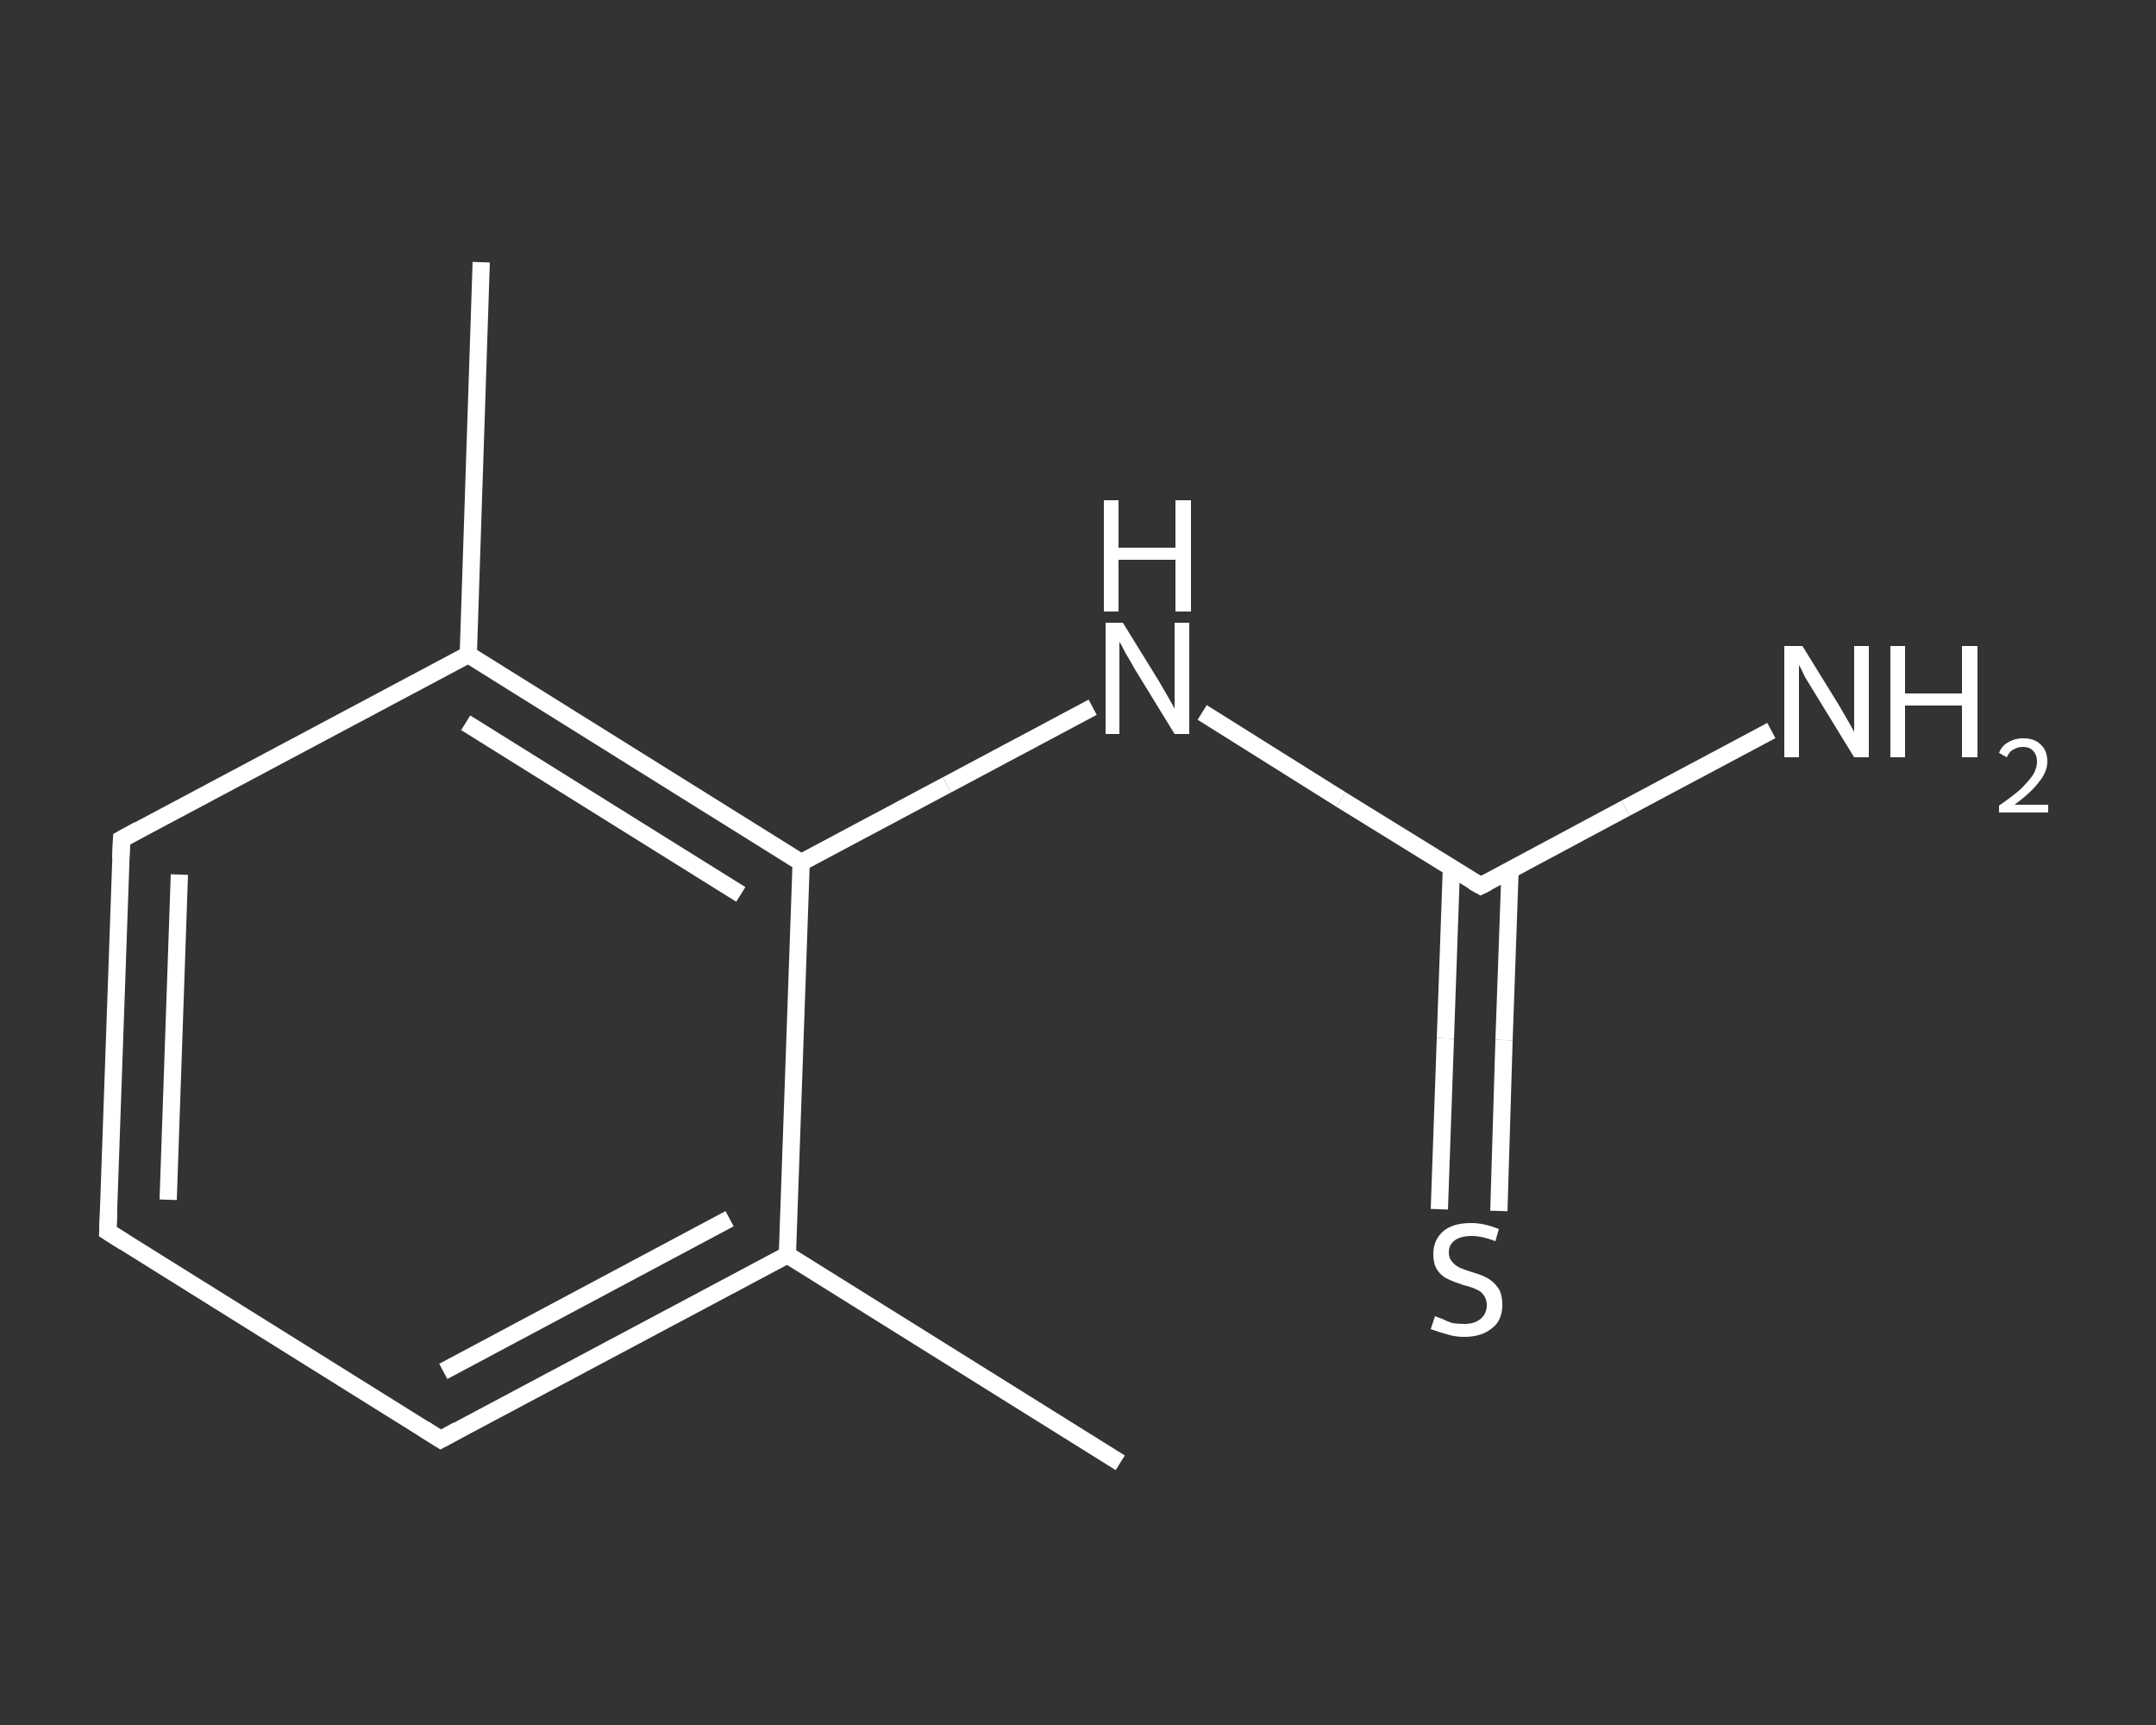 <?xml version='1.0' encoding='iso-8859-1'?>
<svg version='1.1' baseProfile='full'
              xmlns='http://www.w3.org/2000/svg'
                      xmlns:rdkit='http://www.rdkit.org/xml'
                      xmlns:xlink='http://www.w3.org/1999/xlink'
                  xml:space='preserve'
width='250px' height='200px' viewBox='0 0 250 200'>
<rect x="0" y="0" width="250" height="200" fill="#333333" stroke="none"/>
<!-- END OF HEADER -->
<rect style='opacity:1.0;fill:transparent;stroke:none' width='250.0' height='200.0' x='0.0' y='0.0'> </rect>
<path class='bond-0 atom-0 atom-1' d='M 129.9,169.6 L 91.3,145.5' style='fill:none;fill-rule:evenodd;stroke:#FFFFFF;stroke-width:2.0px;stroke-linecap:butt;stroke-linejoin:miter;stroke-opacity:1' />
<path class='bond-1 atom-1 atom-2' d='M 91.3,145.5 L 51.1,166.9' style='fill:none;fill-rule:evenodd;stroke:#FFFFFF;stroke-width:2.0px;stroke-linecap:butt;stroke-linejoin:miter;stroke-opacity:1' />
<path class='bond-1 atom-1 atom-2' d='M 84.6,141.3 L 51.4,159.0' style='fill:none;fill-rule:evenodd;stroke:#FFFFFF;stroke-width:2.0px;stroke-linecap:butt;stroke-linejoin:miter;stroke-opacity:1' />
<path class='bond-2 atom-2 atom-3' d='M 51.1,166.9 L 12.5,142.8' style='fill:none;fill-rule:evenodd;stroke:#FFFFFF;stroke-width:2.0px;stroke-linecap:butt;stroke-linejoin:miter;stroke-opacity:1' />
<path class='bond-3 atom-3 atom-4' d='M 12.5,142.8 L 14.1,97.3' style='fill:none;fill-rule:evenodd;stroke:#FFFFFF;stroke-width:2.0px;stroke-linecap:butt;stroke-linejoin:miter;stroke-opacity:1' />
<path class='bond-3 atom-3 atom-4' d='M 19.5,139.1 L 20.8,101.4' style='fill:none;fill-rule:evenodd;stroke:#FFFFFF;stroke-width:2.0px;stroke-linecap:butt;stroke-linejoin:miter;stroke-opacity:1' />
<path class='bond-4 atom-4 atom-5' d='M 14.1,97.3 L 54.3,75.9' style='fill:none;fill-rule:evenodd;stroke:#FFFFFF;stroke-width:2.0px;stroke-linecap:butt;stroke-linejoin:miter;stroke-opacity:1' />
<path class='bond-5 atom-5 atom-6' d='M 54.3,75.9 L 55.8,30.4' style='fill:none;fill-rule:evenodd;stroke:#FFFFFF;stroke-width:2.0px;stroke-linecap:butt;stroke-linejoin:miter;stroke-opacity:1' />
<path class='bond-6 atom-5 atom-7' d='M 54.3,75.9 L 92.9,100.0' style='fill:none;fill-rule:evenodd;stroke:#FFFFFF;stroke-width:2.0px;stroke-linecap:butt;stroke-linejoin:miter;stroke-opacity:1' />
<path class='bond-6 atom-5 atom-7' d='M 54.0,83.8 L 85.9,103.7' style='fill:none;fill-rule:evenodd;stroke:#FFFFFF;stroke-width:2.0px;stroke-linecap:butt;stroke-linejoin:miter;stroke-opacity:1' />
<path class='bond-7 atom-7 atom-8' d='M 92.9,100.0 L 109.8,91.0' style='fill:none;fill-rule:evenodd;stroke:#FFFFFF;stroke-width:2.0px;stroke-linecap:butt;stroke-linejoin:miter;stroke-opacity:1' />
<path class='bond-7 atom-7 atom-8' d='M 109.8,91.0 L 126.7,82.0' style='fill:none;fill-rule:evenodd;stroke:#FFFFFF;stroke-width:2.0px;stroke-linecap:butt;stroke-linejoin:miter;stroke-opacity:1' />
<path class='bond-8 atom-8 atom-9' d='M 139.4,82.6 L 155.5,92.7' style='fill:none;fill-rule:evenodd;stroke:#FFFFFF;stroke-width:2.0px;stroke-linecap:butt;stroke-linejoin:miter;stroke-opacity:1' />
<path class='bond-8 atom-8 atom-9' d='M 155.5,92.7 L 171.7,102.7' style='fill:none;fill-rule:evenodd;stroke:#FFFFFF;stroke-width:2.0px;stroke-linecap:butt;stroke-linejoin:miter;stroke-opacity:1' />
<path class='bond-9 atom-9 atom-10' d='M 171.7,102.7 L 188.5,93.7' style='fill:none;fill-rule:evenodd;stroke:#FFFFFF;stroke-width:2.0px;stroke-linecap:butt;stroke-linejoin:miter;stroke-opacity:1' />
<path class='bond-9 atom-9 atom-10' d='M 188.5,93.7 L 205.4,84.7' style='fill:none;fill-rule:evenodd;stroke:#FFFFFF;stroke-width:2.0px;stroke-linecap:butt;stroke-linejoin:miter;stroke-opacity:1' />
<path class='bond-10 atom-9 atom-11' d='M 168.3,100.6 L 167.6,120.4' style='fill:none;fill-rule:evenodd;stroke:#FFFFFF;stroke-width:2.0px;stroke-linecap:butt;stroke-linejoin:miter;stroke-opacity:1' />
<path class='bond-10 atom-9 atom-11' d='M 167.6,120.4 L 166.9,140.2' style='fill:none;fill-rule:evenodd;stroke:#FFFFFF;stroke-width:2.0px;stroke-linecap:butt;stroke-linejoin:miter;stroke-opacity:1' />
<path class='bond-10 atom-9 atom-11' d='M 175.1,100.9 L 174.4,120.6' style='fill:none;fill-rule:evenodd;stroke:#FFFFFF;stroke-width:2.0px;stroke-linecap:butt;stroke-linejoin:miter;stroke-opacity:1' />
<path class='bond-10 atom-9 atom-11' d='M 174.4,120.6 L 173.8,140.4' style='fill:none;fill-rule:evenodd;stroke:#FFFFFF;stroke-width:2.0px;stroke-linecap:butt;stroke-linejoin:miter;stroke-opacity:1' />
<path class='bond-11 atom-7 atom-1' d='M 92.9,100.0 L 91.3,145.5' style='fill:none;fill-rule:evenodd;stroke:#FFFFFF;stroke-width:2.0px;stroke-linecap:butt;stroke-linejoin:miter;stroke-opacity:1' />
<path d='M 53.1,165.8 L 51.1,166.9 L 49.2,165.7' style='fill:none;stroke:#FFFFFF;stroke-width:2.0px;stroke-linecap:butt;stroke-linejoin:miter;stroke-opacity:1;' />
<path d='M 14.4,144.0 L 12.5,142.8 L 12.6,140.5' style='fill:none;stroke:#FFFFFF;stroke-width:2.0px;stroke-linecap:butt;stroke-linejoin:miter;stroke-opacity:1;' />
<path d='M 14.0,99.5 L 14.1,97.3 L 16.1,96.2' style='fill:none;stroke:#FFFFFF;stroke-width:2.0px;stroke-linecap:butt;stroke-linejoin:miter;stroke-opacity:1;' />
<path d='M 170.8,102.2 L 171.7,102.7 L 172.5,102.3' style='fill:none;stroke:#FFFFFF;stroke-width:2.0px;stroke-linecap:butt;stroke-linejoin:miter;stroke-opacity:1;' />
<path class='atom-8' d='M 130.2 72.2
L 134.4 79.0
Q 134.8 79.7, 135.5 80.9
Q 136.2 82.1, 136.2 82.2
L 136.2 72.2
L 137.9 72.2
L 137.9 85.1
L 136.2 85.1
L 131.6 77.6
Q 131.1 76.7, 130.5 75.7
Q 130.0 74.7, 129.8 74.4
L 129.8 85.1
L 128.2 85.1
L 128.2 72.2
L 130.2 72.2
' fill='#FFFFFF'/>
<path class='atom-8' d='M 128.0 58.0
L 129.7 58.0
L 129.7 63.5
L 136.3 63.5
L 136.3 58.0
L 138.1 58.0
L 138.1 70.9
L 136.3 70.9
L 136.3 64.9
L 129.7 64.9
L 129.7 70.9
L 128.0 70.9
L 128.0 58.0
' fill='#FFFFFF'/>
<path class='atom-10' d='M 209.0 74.9
L 213.2 81.7
Q 213.6 82.4, 214.3 83.6
Q 215.0 84.8, 215.0 84.9
L 215.0 74.9
L 216.7 74.9
L 216.7 87.8
L 215.0 87.8
L 210.4 80.3
Q 209.9 79.5, 209.3 78.5
Q 208.8 77.4, 208.6 77.1
L 208.6 87.8
L 206.9 87.8
L 206.9 74.9
L 209.0 74.9
' fill='#FFFFFF'/>
<path class='atom-10' d='M 219.2 74.9
L 220.9 74.9
L 220.9 80.4
L 227.5 80.4
L 227.5 74.9
L 229.3 74.9
L 229.3 87.8
L 227.5 87.8
L 227.5 81.8
L 220.9 81.8
L 220.9 87.8
L 219.2 87.8
L 219.2 74.9
' fill='#FFFFFF'/>
<path class='atom-10' d='M 231.8 87.3
Q 232.1 86.5, 232.8 86.1
Q 233.6 85.6, 234.6 85.6
Q 235.9 85.6, 236.6 86.3
Q 237.4 87.0, 237.4 88.3
Q 237.4 89.5, 236.4 90.7
Q 235.5 91.9, 233.6 93.3
L 237.5 93.3
L 237.5 94.2
L 231.8 94.2
L 231.8 93.4
Q 233.4 92.3, 234.3 91.5
Q 235.2 90.6, 235.7 89.9
Q 236.2 89.1, 236.2 88.3
Q 236.2 87.5, 235.7 87.0
Q 235.3 86.6, 234.6 86.6
Q 233.9 86.6, 233.5 86.9
Q 233.0 87.1, 232.7 87.8
L 231.8 87.3
' fill='#FFFFFF'/>
<path class='atom-11' d='M 166.4 152.6
Q 166.6 152.7, 167.2 152.9
Q 167.8 153.2, 168.4 153.4
Q 169.1 153.5, 169.8 153.5
Q 171.0 153.5, 171.7 152.9
Q 172.4 152.3, 172.4 151.3
Q 172.4 150.6, 172.0 150.1
Q 171.7 149.7, 171.2 149.5
Q 170.6 149.2, 169.7 149.0
Q 168.5 148.6, 167.9 148.3
Q 167.2 148.0, 166.7 147.3
Q 166.2 146.6, 166.2 145.4
Q 166.2 143.8, 167.3 142.8
Q 168.4 141.8, 170.6 141.8
Q 172.1 141.8, 173.8 142.5
L 173.4 143.9
Q 171.8 143.3, 170.7 143.3
Q 169.4 143.3, 168.7 143.8
Q 168.0 144.3, 168.0 145.2
Q 168.0 145.9, 168.4 146.3
Q 168.7 146.7, 169.3 147.0
Q 169.8 147.2, 170.7 147.5
Q 171.8 147.8, 172.5 148.2
Q 173.2 148.6, 173.7 149.3
Q 174.2 150.0, 174.2 151.3
Q 174.2 153.1, 173.0 154.0
Q 171.8 155.0, 169.8 155.0
Q 168.7 155.0, 167.8 154.7
Q 167.0 154.5, 165.9 154.1
L 166.4 152.6
' fill='#FFFFFF'/>
</svg>
